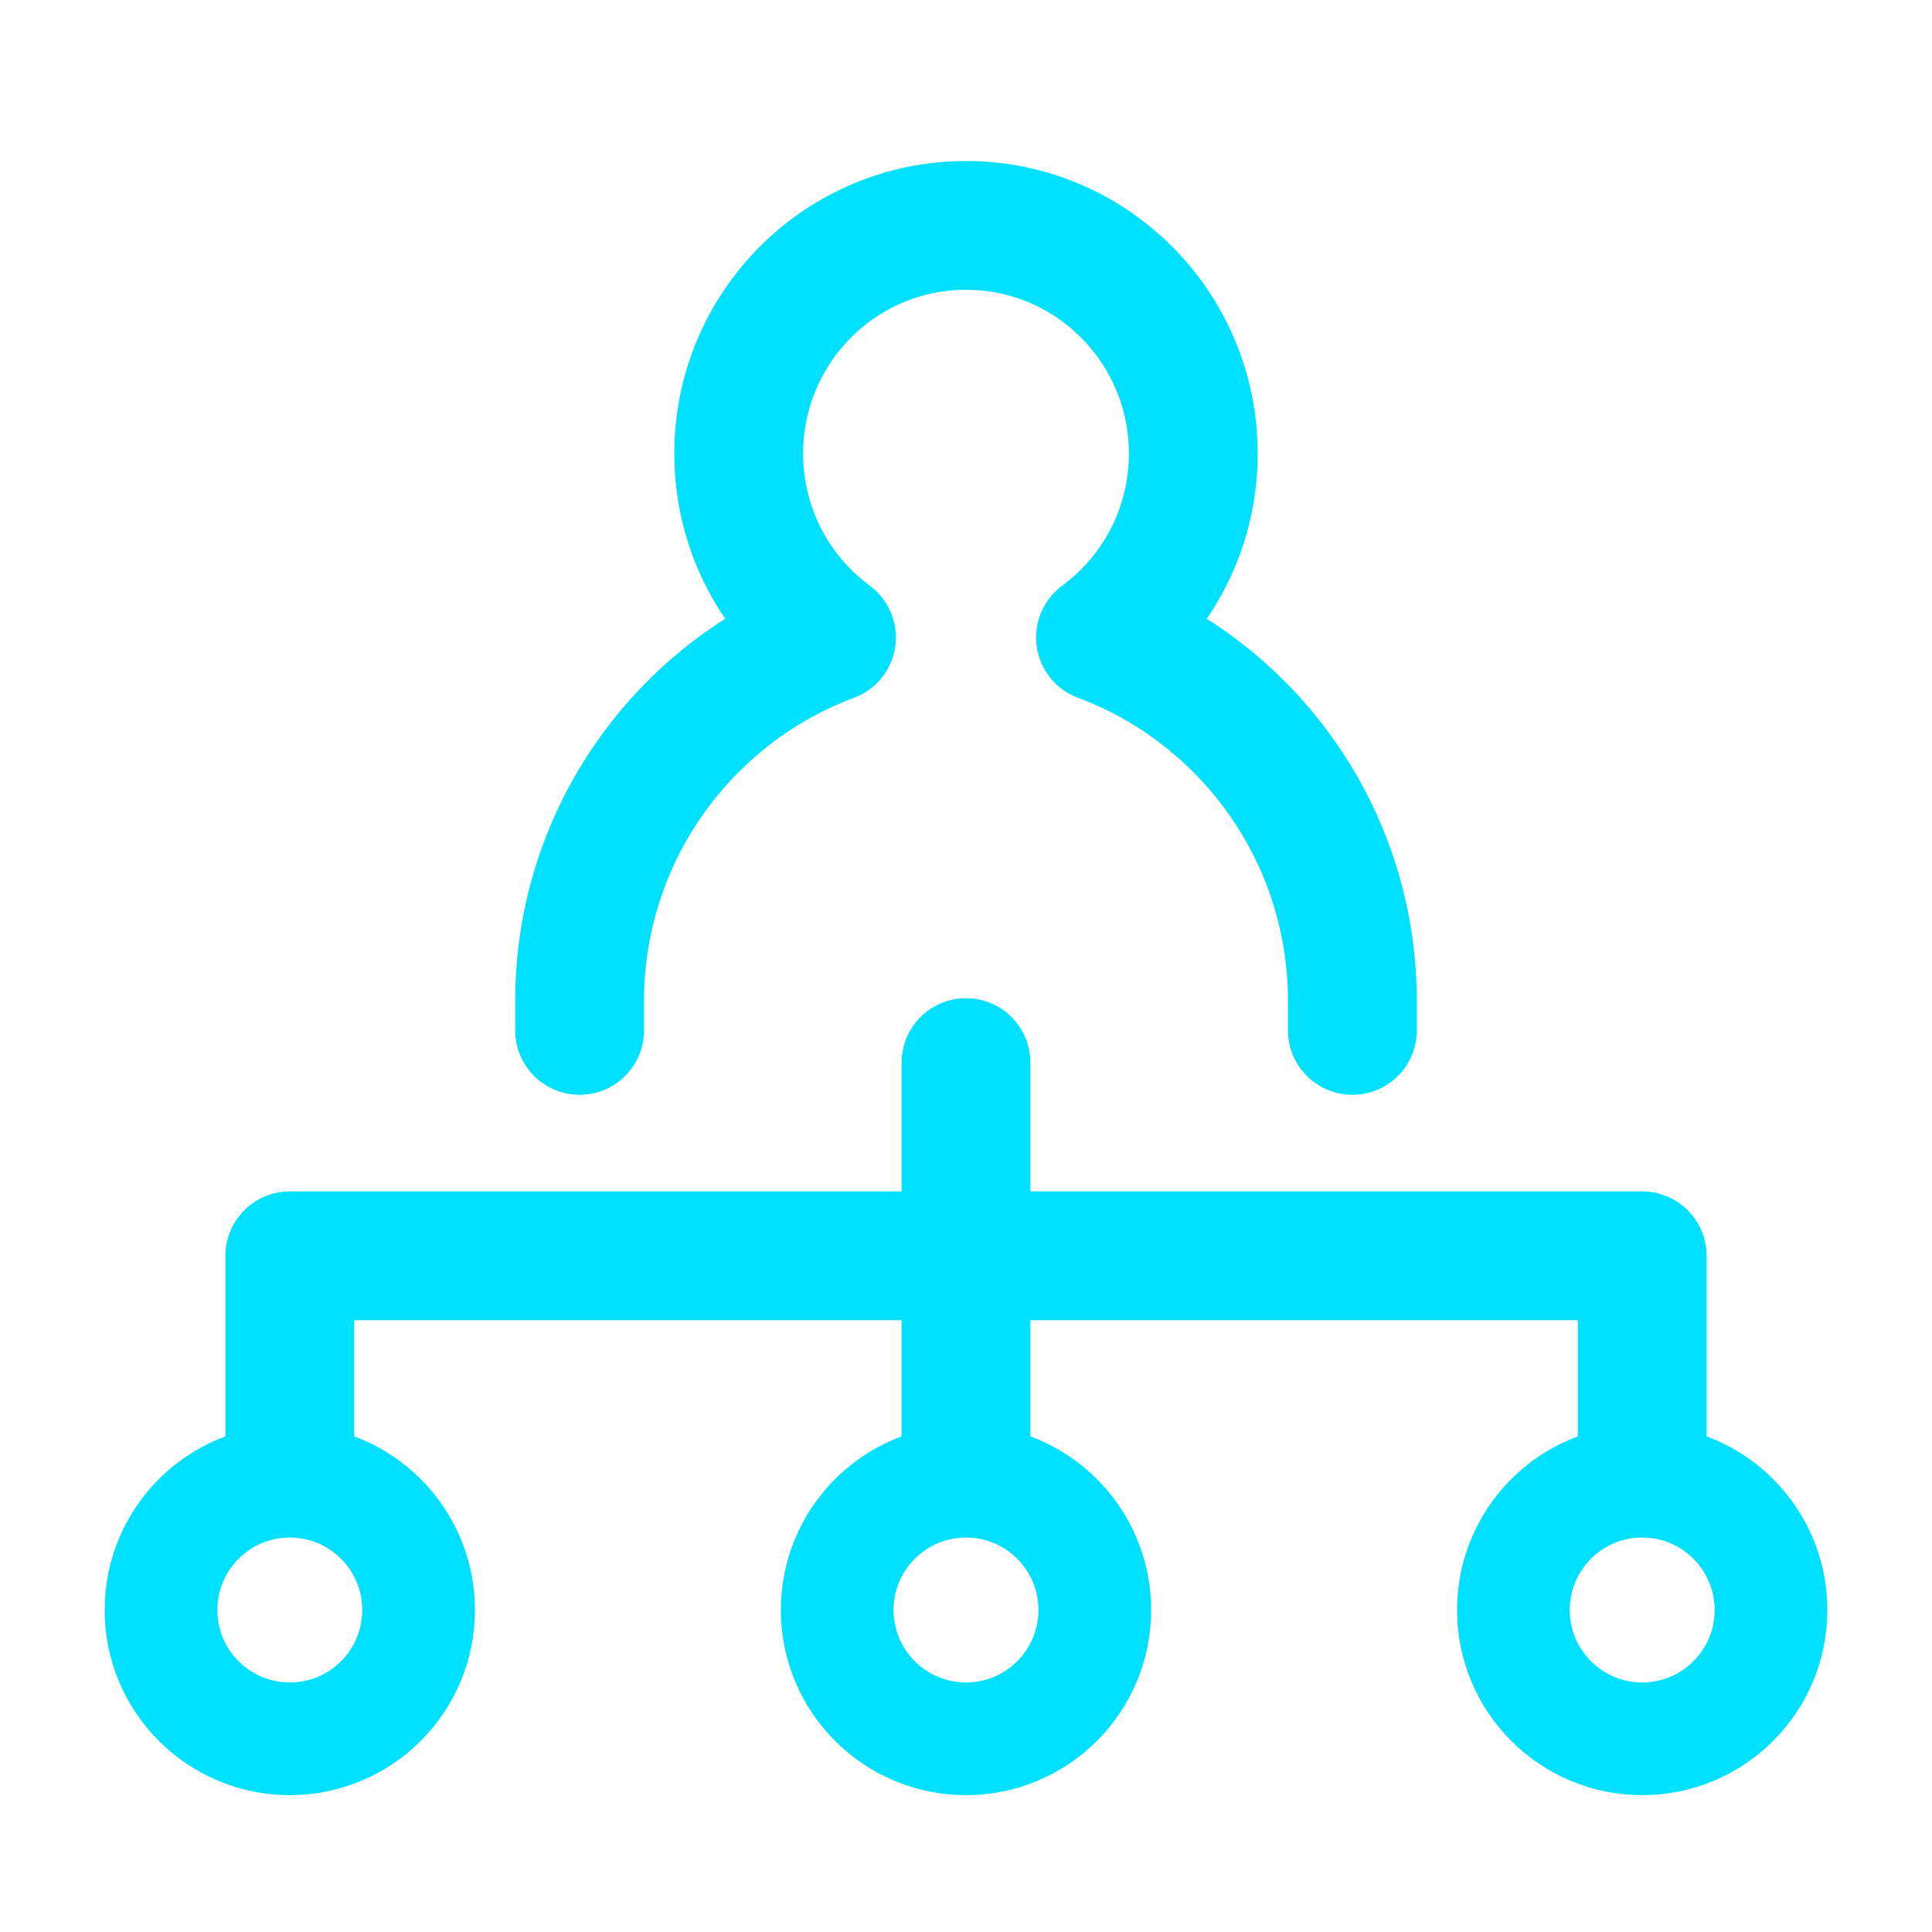 <svg width="60" height="60" viewBox="0 0 60 60" fill="none" xmlns="http://www.w3.org/2000/svg">
<path d="M42 32V31.094C42 25.916 38.745 21.5 34.177 19.797C35.924 18.507 37.059 16.43 37.059 14.086C37.059 10.173 33.898 7 30 7C26.102 7 22.941 10.173 22.941 14.086C22.941 16.43 24.075 18.507 25.822 19.797C21.254 21.5 18 25.916 18 31.094V32" stroke="#00E0FF" stroke-width="4" stroke-linecap="round" stroke-linejoin="round"/>
<path d="M9 45V39H51V45" stroke="#00E0FF" stroke-width="4" stroke-linecap="round" stroke-linejoin="round"/>
<path d="M30 33V45" stroke="#00E0FF" stroke-width="4" stroke-linecap="round"/>
<circle cx="51" cy="50" r="4" stroke="#00E0FF" stroke-width="3.5"/>
<circle cx="30" cy="50" r="4" stroke="#00E0FF" stroke-width="3.5"/>
<circle cx="9" cy="50" r="4" stroke="#00E0FF" stroke-width="3.5"/>
</svg>
